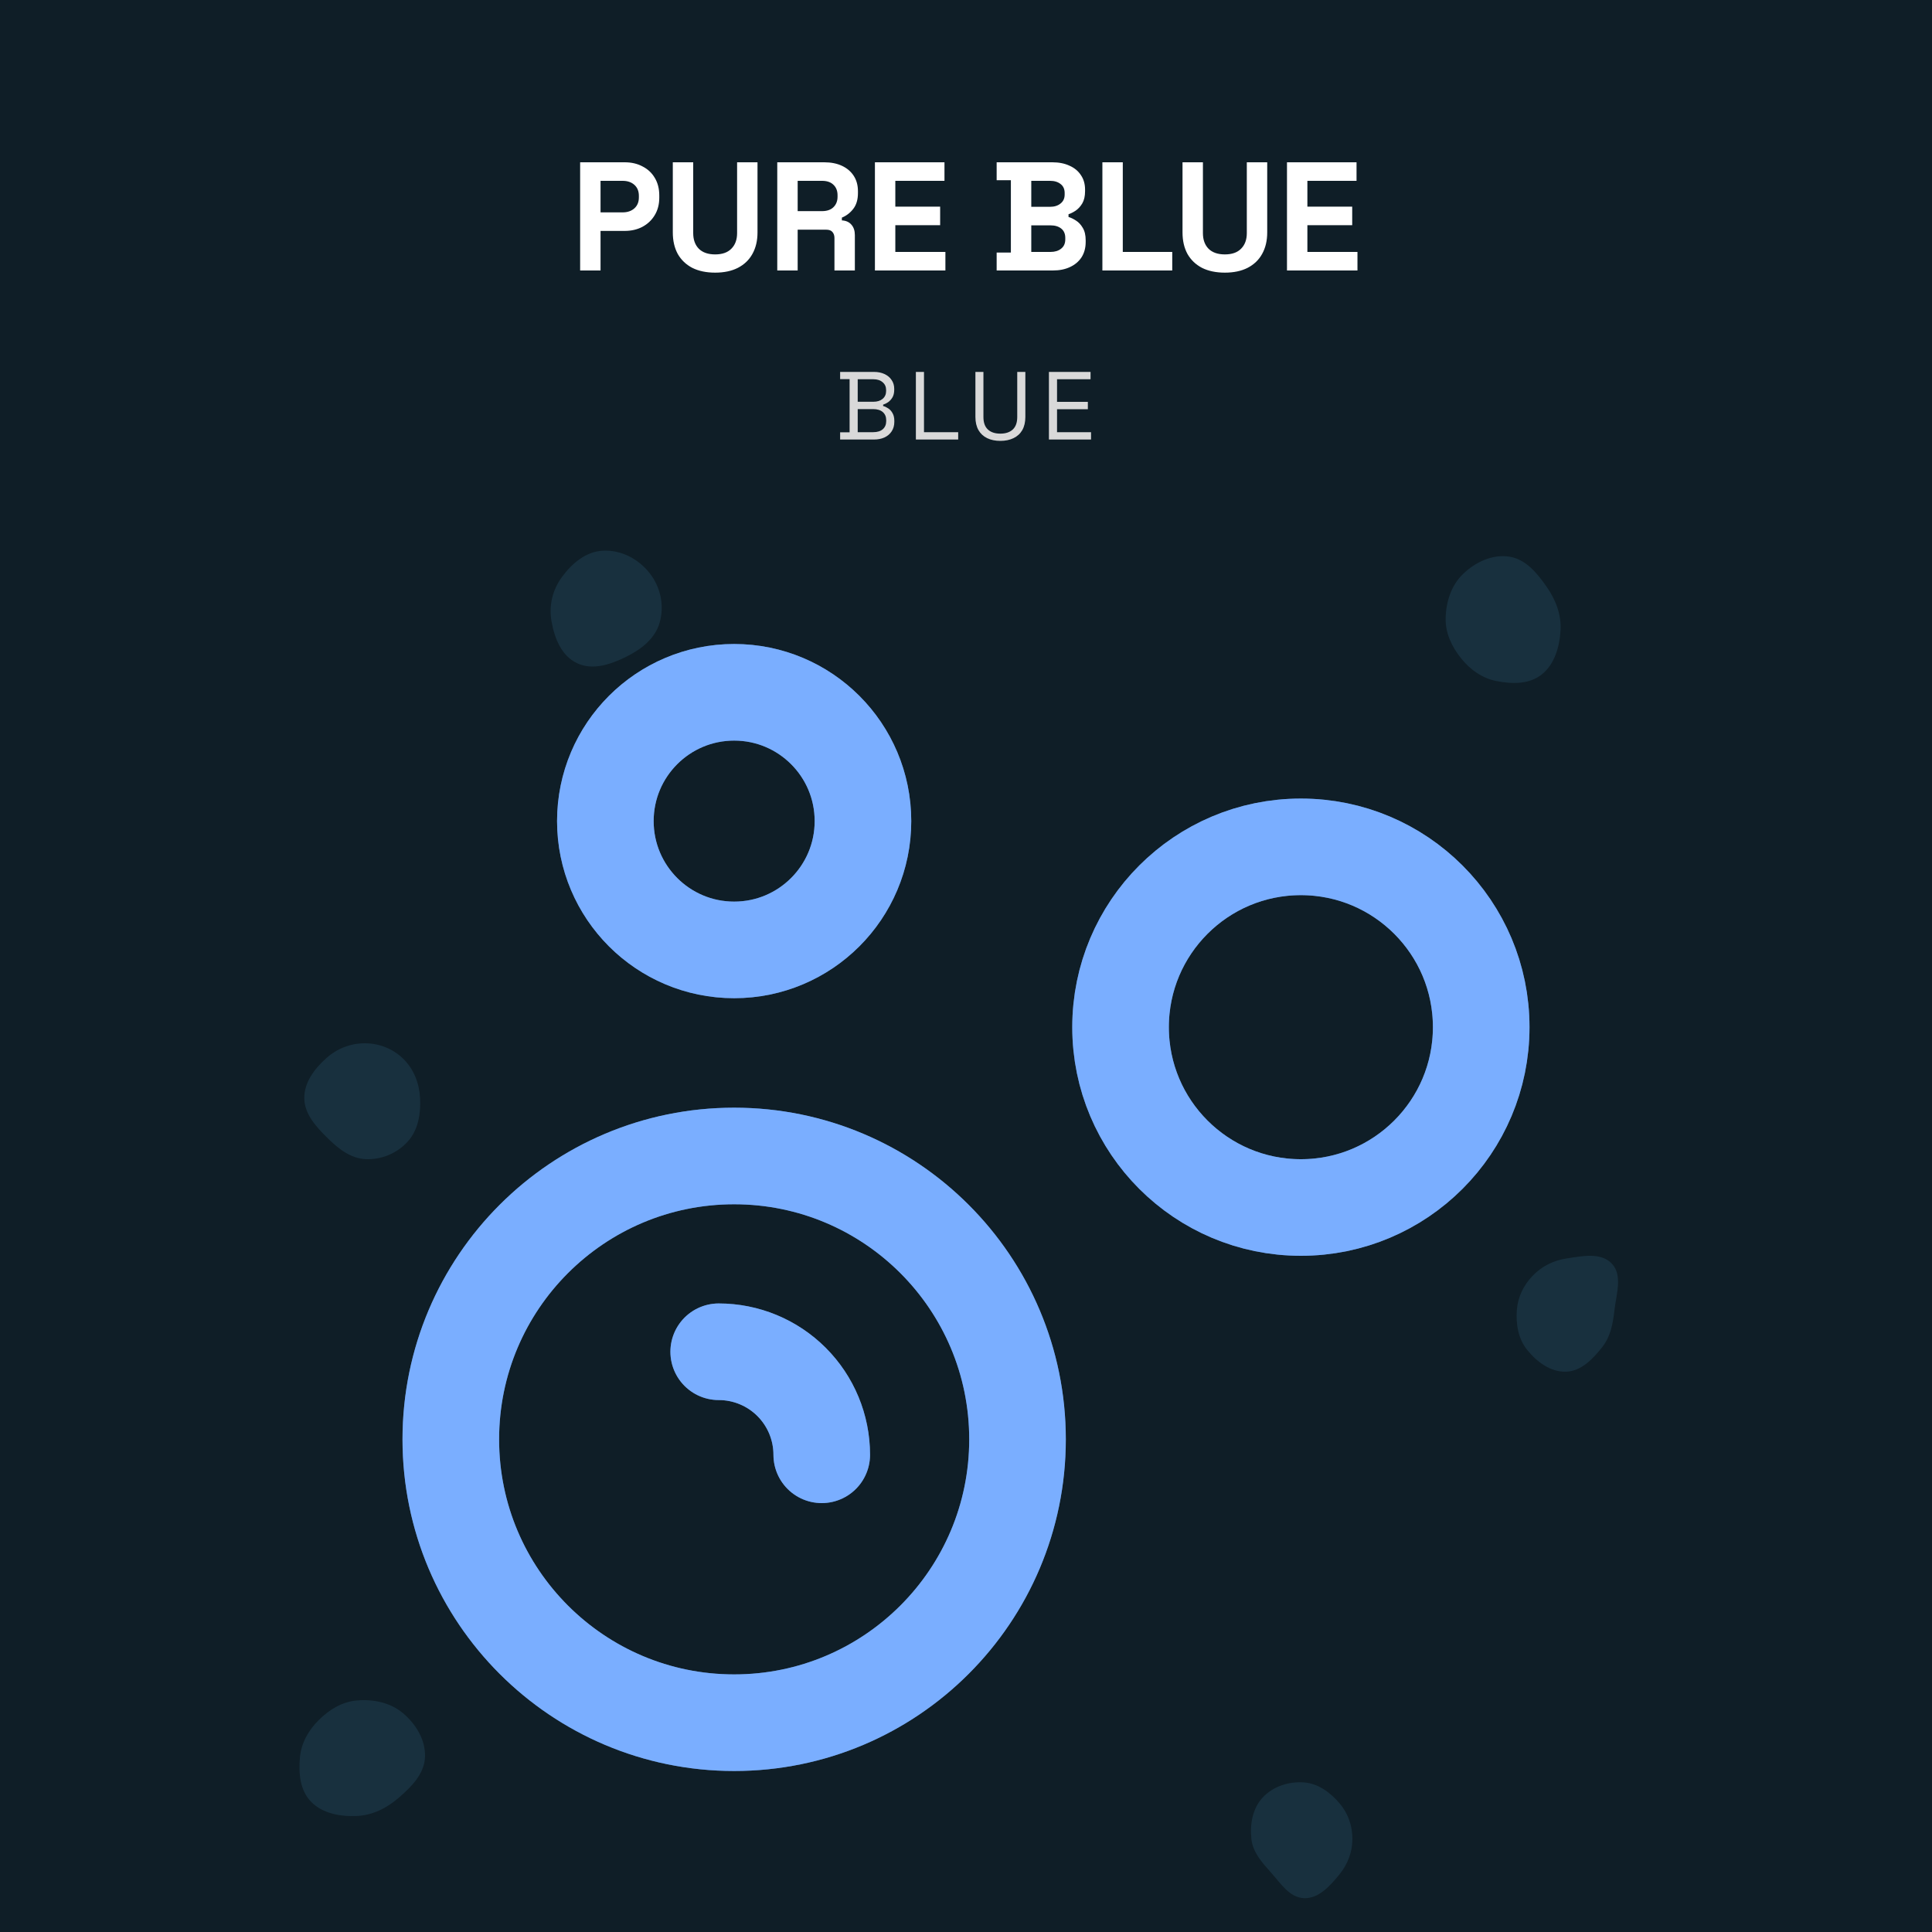 <svg width="400" height="400" viewBox="0 0 400 400" fill="none" xmlns="http://www.w3.org/2000/svg">
<rect width="400" height="400" fill="#0F1E27"/>
<path d="M173.94 91V89.5H175.9V78.5H173.94V77H180.96C181.773 77 182.493 77.147 183.12 77.44C183.76 77.733 184.253 78.147 184.6 78.68C184.96 79.2 185.14 79.813 185.14 80.52V80.68C185.14 81.333 185.013 81.873 184.76 82.3C184.507 82.713 184.207 83.04 183.86 83.28C183.513 83.507 183.173 83.673 182.84 83.78V84.06C183.173 84.14 183.52 84.3 183.88 84.54C184.24 84.767 184.54 85.093 184.78 85.52C185.033 85.947 185.16 86.487 185.16 87.14V87.34C185.16 88.1 184.973 88.76 184.6 89.32C184.24 89.867 183.74 90.287 183.1 90.58C182.473 90.86 181.753 91 180.94 91H173.94ZM177.58 89.48H180.76C181.64 89.48 182.313 89.273 182.78 88.86C183.247 88.447 183.48 87.887 183.48 87.18V87C183.48 86.293 183.247 85.733 182.78 85.32C182.313 84.907 181.64 84.7 180.76 84.7H177.58V89.48ZM177.58 83.18H180.82C181.62 83.18 182.26 82.98 182.74 82.58C183.22 82.167 183.46 81.627 183.46 80.96V80.76C183.46 80.08 183.22 79.54 182.74 79.14C182.273 78.727 181.633 78.52 180.82 78.52H177.58V83.18ZM189.623 91V77H191.303V89.48H198.383V91H189.623ZM207.108 91.28C206.068 91.28 205.161 91.093 204.388 90.72C203.614 90.347 203.014 89.793 202.588 89.06C202.161 88.313 201.948 87.4 201.948 86.32V77H203.608V86.34C203.608 87.487 203.914 88.347 204.528 88.92C205.141 89.493 206.001 89.78 207.108 89.78C208.214 89.78 209.074 89.493 209.688 88.92C210.301 88.347 210.608 87.487 210.608 86.34V77H212.288V86.32C212.288 87.4 212.074 88.313 211.648 89.06C211.221 89.793 210.614 90.347 209.828 90.72C209.054 91.093 208.148 91.28 207.108 91.28ZM217.168 91V77H225.788V78.52H218.848V83.2H225.228V84.72H218.848V89.48H225.888V91H217.168Z" fill="#D9D9D9"/>
<path d="M120.112 56V33.6H129.328C130.736 33.6 131.973 33.888 133.04 34.464C134.128 35.019 134.971 35.808 135.568 36.832C136.187 37.856 136.496 39.072 136.496 40.48V40.928C136.496 42.315 136.176 43.531 135.536 44.576C134.917 45.6 134.064 46.4 132.976 46.976C131.909 47.531 130.693 47.808 129.328 47.808H124.336V56H120.112ZM124.336 43.968H128.912C129.915 43.968 130.725 43.691 131.344 43.136C131.963 42.581 132.272 41.824 132.272 40.864V40.544C132.272 39.584 131.963 38.827 131.344 38.272C130.725 37.717 129.915 37.44 128.912 37.44H124.336V43.968ZM148.065 56.448C146.23 56.448 144.651 56.117 143.329 55.456C142.027 54.773 141.025 53.813 140.321 52.576C139.638 51.317 139.297 49.835 139.297 48.128V33.6H143.521V48.256C143.521 49.621 143.905 50.699 144.673 51.488C145.462 52.277 146.593 52.672 148.065 52.672C149.537 52.672 150.657 52.277 151.425 51.488C152.214 50.699 152.609 49.621 152.609 48.256V33.6H156.833V48.128C156.833 49.835 156.481 51.317 155.777 52.576C155.094 53.813 154.091 54.773 152.769 55.456C151.467 56.117 149.899 56.448 148.065 56.448ZM160.924 56V33.6H170.653C172.061 33.6 173.287 33.845 174.333 34.336C175.378 34.827 176.189 35.52 176.765 36.416C177.341 37.312 177.628 38.368 177.628 39.584V39.968C177.628 41.312 177.309 42.4 176.669 43.232C176.029 44.064 175.239 44.672 174.301 45.056V45.632C175.154 45.675 175.815 45.973 176.285 46.528C176.754 47.061 176.989 47.776 176.989 48.672V56H172.765V49.28C172.765 48.768 172.626 48.352 172.349 48.032C172.093 47.712 171.655 47.552 171.037 47.552H165.149V56H160.924ZM165.149 43.712H170.205C171.207 43.712 171.986 43.445 172.541 42.912C173.117 42.357 173.405 41.632 173.405 40.736V40.416C173.405 39.52 173.127 38.805 172.573 38.272C172.018 37.717 171.229 37.44 170.205 37.44H165.149V43.712ZM181.143 56V33.6H195.543V37.44H185.367V42.784H194.647V46.624H185.367V52.16H195.735V56H181.143ZM206.347 56V52.288H209.291V37.312H206.347V33.6H217.867C219.232 33.6 220.416 33.835 221.419 34.304C222.443 34.752 223.232 35.403 223.787 36.256C224.363 37.088 224.651 38.091 224.651 39.264V39.584C224.651 40.608 224.459 41.451 224.075 42.112C223.691 42.752 223.232 43.253 222.699 43.616C222.187 43.957 221.696 44.203 221.227 44.352V44.928C221.696 45.056 222.208 45.301 222.763 45.664C223.318 46.005 223.787 46.507 224.171 47.168C224.576 47.829 224.779 48.693 224.779 49.76V50.08C224.779 51.317 224.491 52.384 223.915 53.28C223.339 54.155 222.539 54.827 221.515 55.296C220.512 55.765 219.339 56 217.995 56H206.347ZM213.515 52.16H217.483C218.4 52.16 219.136 51.936 219.691 51.488C220.267 51.04 220.555 50.4 220.555 49.568V49.248C220.555 48.416 220.278 47.776 219.723 47.328C219.168 46.88 218.422 46.656 217.483 46.656H213.515V52.16ZM213.515 42.816H217.419C218.294 42.816 219.008 42.592 219.563 42.144C220.139 41.696 220.427 41.077 220.427 40.288V39.968C220.427 39.157 220.15 38.539 219.595 38.112C219.04 37.664 218.315 37.44 217.419 37.44H213.515V42.816ZM228.237 56V33.6H232.461V52.16H242.701V56H228.237ZM253.596 56.448C251.761 56.448 250.182 56.117 248.86 55.456C247.558 54.773 246.556 53.813 245.852 52.576C245.169 51.317 244.828 49.835 244.828 48.128V33.6H249.052V48.256C249.052 49.621 249.436 50.699 250.204 51.488C250.993 52.277 252.124 52.672 253.596 52.672C255.068 52.672 256.188 52.277 256.956 51.488C257.745 50.699 258.14 49.621 258.14 48.256V33.6H262.364V48.128C262.364 49.835 262.012 51.317 261.308 52.576C260.625 53.813 259.622 54.773 258.3 55.456C256.998 56.117 255.43 56.448 253.596 56.448ZM266.456 56V33.6H280.856V37.44H270.68V42.784H279.96V46.624H270.68V52.16H281.048V56H266.456Z" fill="white"/>
<rect width="300" height="300" transform="translate(50 100)" fill="#0F1E27"/>
<path fill-rule="evenodd" clip-rule="evenodd" d="M75.683 216.001C78.644 216.043 81.481 217.19 83.587 219.309C85.707 221.442 86.816 224.328 86.972 227.358C87.138 230.575 86.593 233.915 84.463 236.297C82.247 238.776 78.971 240.144 75.683 239.988C72.522 239.837 69.949 237.751 67.687 235.499C65.391 233.212 63.026 230.628 63 227.358C62.974 224.071 65.132 221.254 67.556 219.083C69.812 217.063 72.678 215.959 75.683 216.001Z" fill="#18303E"/>
<path fill-rule="evenodd" clip-rule="evenodd" d="M324.28 260.56C327.537 260.062 331.456 259.21 333.724 261.635C335.981 264.049 334.633 267.921 334.258 271.229C333.945 273.989 333.473 276.663 331.772 278.839C329.823 281.334 327.414 283.868 324.28 283.994C321.076 284.123 318.196 281.993 316.171 279.467C314.337 277.178 313.829 274.171 314.047 271.229C314.248 268.527 315.447 266.086 317.308 264.146C319.198 262.175 321.602 260.97 324.28 260.56Z" fill="#18303E"/>
<path fill-rule="evenodd" clip-rule="evenodd" d="M124.862 114.011C128.612 113.835 132.178 115.718 134.486 118.643C136.763 121.528 137.574 125.341 136.586 128.867C135.648 132.213 132.77 134.441 129.624 135.99C126.408 137.575 122.699 138.844 119.462 137.301C116.227 135.759 114.801 132.126 114.185 128.631C113.614 125.392 114.375 122.163 116.323 119.497C118.413 116.635 121.294 114.179 124.862 114.011Z" fill="#18303E"/>
<path fill-rule="evenodd" clip-rule="evenodd" d="M73.895 352.062C77.299 351.769 80.8 352.493 83.387 354.656C86.154 356.969 88.16 360.311 87.99 363.847C87.825 367.273 85.188 369.941 82.541 372.219C80.086 374.332 77.175 375.831 73.895 375.979C70.446 376.134 66.772 375.47 64.406 373.036C62.086 370.65 61.798 367.111 62.098 363.847C62.369 360.897 63.828 358.287 65.956 356.16C68.126 353.993 70.79 352.33 73.895 352.062Z" fill="#18303E"/>
<path fill-rule="evenodd" clip-rule="evenodd" d="M299.305 128.034C299.369 124.618 300.455 121.212 302.877 118.865C305.467 116.355 309 114.709 312.499 115.248C315.888 115.77 318.266 118.672 320.255 121.543C322.1 124.205 323.287 127.256 323.091 130.534C322.885 133.981 321.84 137.564 319.172 139.664C316.557 141.722 313.007 141.638 309.792 140.998C306.887 140.42 304.443 138.697 302.551 136.358C300.622 133.973 299.247 131.15 299.305 128.034Z" fill="#18303E"/>
<path fill-rule="evenodd" clip-rule="evenodd" d="M270 369.034C272.952 369.26 275.439 371.125 277.363 373.384C279.124 375.452 280.012 378.055 280 380.776C279.988 383.483 279.009 386.01 277.298 388.102C275.367 390.461 273.04 393.09 270 392.998C266.994 392.906 265.138 389.92 263.131 387.672C261.289 385.607 259.395 383.531 259.091 380.776C258.752 377.702 259.319 374.424 261.42 372.162C263.578 369.84 266.846 368.792 270 369.034Z" fill="#18303E"/>
<path d="M148.8 279.867C154.458 279.867 159.884 282.114 163.885 286.115C167.886 290.116 170.133 295.542 170.133 301.2" stroke="#7AAFFF" stroke-width="20" stroke-linecap="round" stroke-linejoin="round"/>
<path d="M269.333 250C289.952 250 306.667 233.285 306.667 212.667C306.667 192.048 289.952 175.333 269.333 175.333C248.715 175.333 232 192.048 232 212.667C232 233.285 248.715 250 269.333 250Z" stroke="#7AAFFF" stroke-width="20" stroke-linecap="round" stroke-linejoin="round"/>
<path d="M152 356.667C184.401 356.667 210.667 330.401 210.667 298C210.667 265.599 184.401 239.333 152 239.333C119.599 239.333 93.334 265.599 93.334 298C93.334 330.401 119.599 356.667 152 356.667Z" stroke="#7AAFFF" stroke-width="20" stroke-linecap="round" stroke-linejoin="round"/>
<path d="M152 196.667C166.728 196.667 178.667 184.728 178.667 170C178.667 155.273 166.728 143.333 152 143.333C137.273 143.333 125.333 155.273 125.333 170C125.333 184.728 137.273 196.667 152 196.667Z" stroke="#7AAFFF" stroke-width="20" stroke-linecap="round" stroke-linejoin="round"/>
<g filter="url(#filter0_f_646_806)">
<path d="M148.8 279.867C154.458 279.867 159.884 282.114 163.885 286.115C167.886 290.116 170.133 295.542 170.133 301.2" stroke="#7AAFFF" stroke-opacity="0.5" stroke-width="20" stroke-linecap="round" stroke-linejoin="round"/>
<path d="M269.333 250C289.952 250 306.667 233.285 306.667 212.667C306.667 192.048 289.952 175.333 269.333 175.333C248.715 175.333 232 192.048 232 212.667C232 233.285 248.715 250 269.333 250Z" stroke="#7AAFFF" stroke-opacity="0.5" stroke-width="20" stroke-linecap="round" stroke-linejoin="round"/>
<path d="M152 356.667C184.401 356.667 210.667 330.401 210.667 298C210.667 265.599 184.401 239.333 152 239.333C119.599 239.333 93.334 265.599 93.334 298C93.334 330.401 119.599 356.667 152 356.667Z" stroke="#7AAFFF" stroke-opacity="0.5" stroke-width="20" stroke-linecap="round" stroke-linejoin="round"/>
<path d="M152 196.667C166.728 196.667 178.667 184.728 178.667 170C178.667 155.273 166.728 143.333 152 143.333C137.273 143.333 125.333 155.273 125.333 170C125.333 184.728 137.273 196.667 152 196.667Z" stroke="#7AAFFF" stroke-opacity="0.5" stroke-width="20" stroke-linecap="round" stroke-linejoin="round"/>
</g>
<defs>
<filter id="filter0_f_646_806" x="40" y="90" width="320" height="320" filterUnits="userSpaceOnUse" color-interpolation-filters="sRGB">
<feFlood flood-opacity="0" result="BackgroundImageFix"/>
<feBlend mode="normal" in="SourceGraphic" in2="BackgroundImageFix" result="shape"/>
<feGaussianBlur stdDeviation="16" result="effect1_foregroundBlur_646_806"/>
</filter>
</defs>
</svg>
